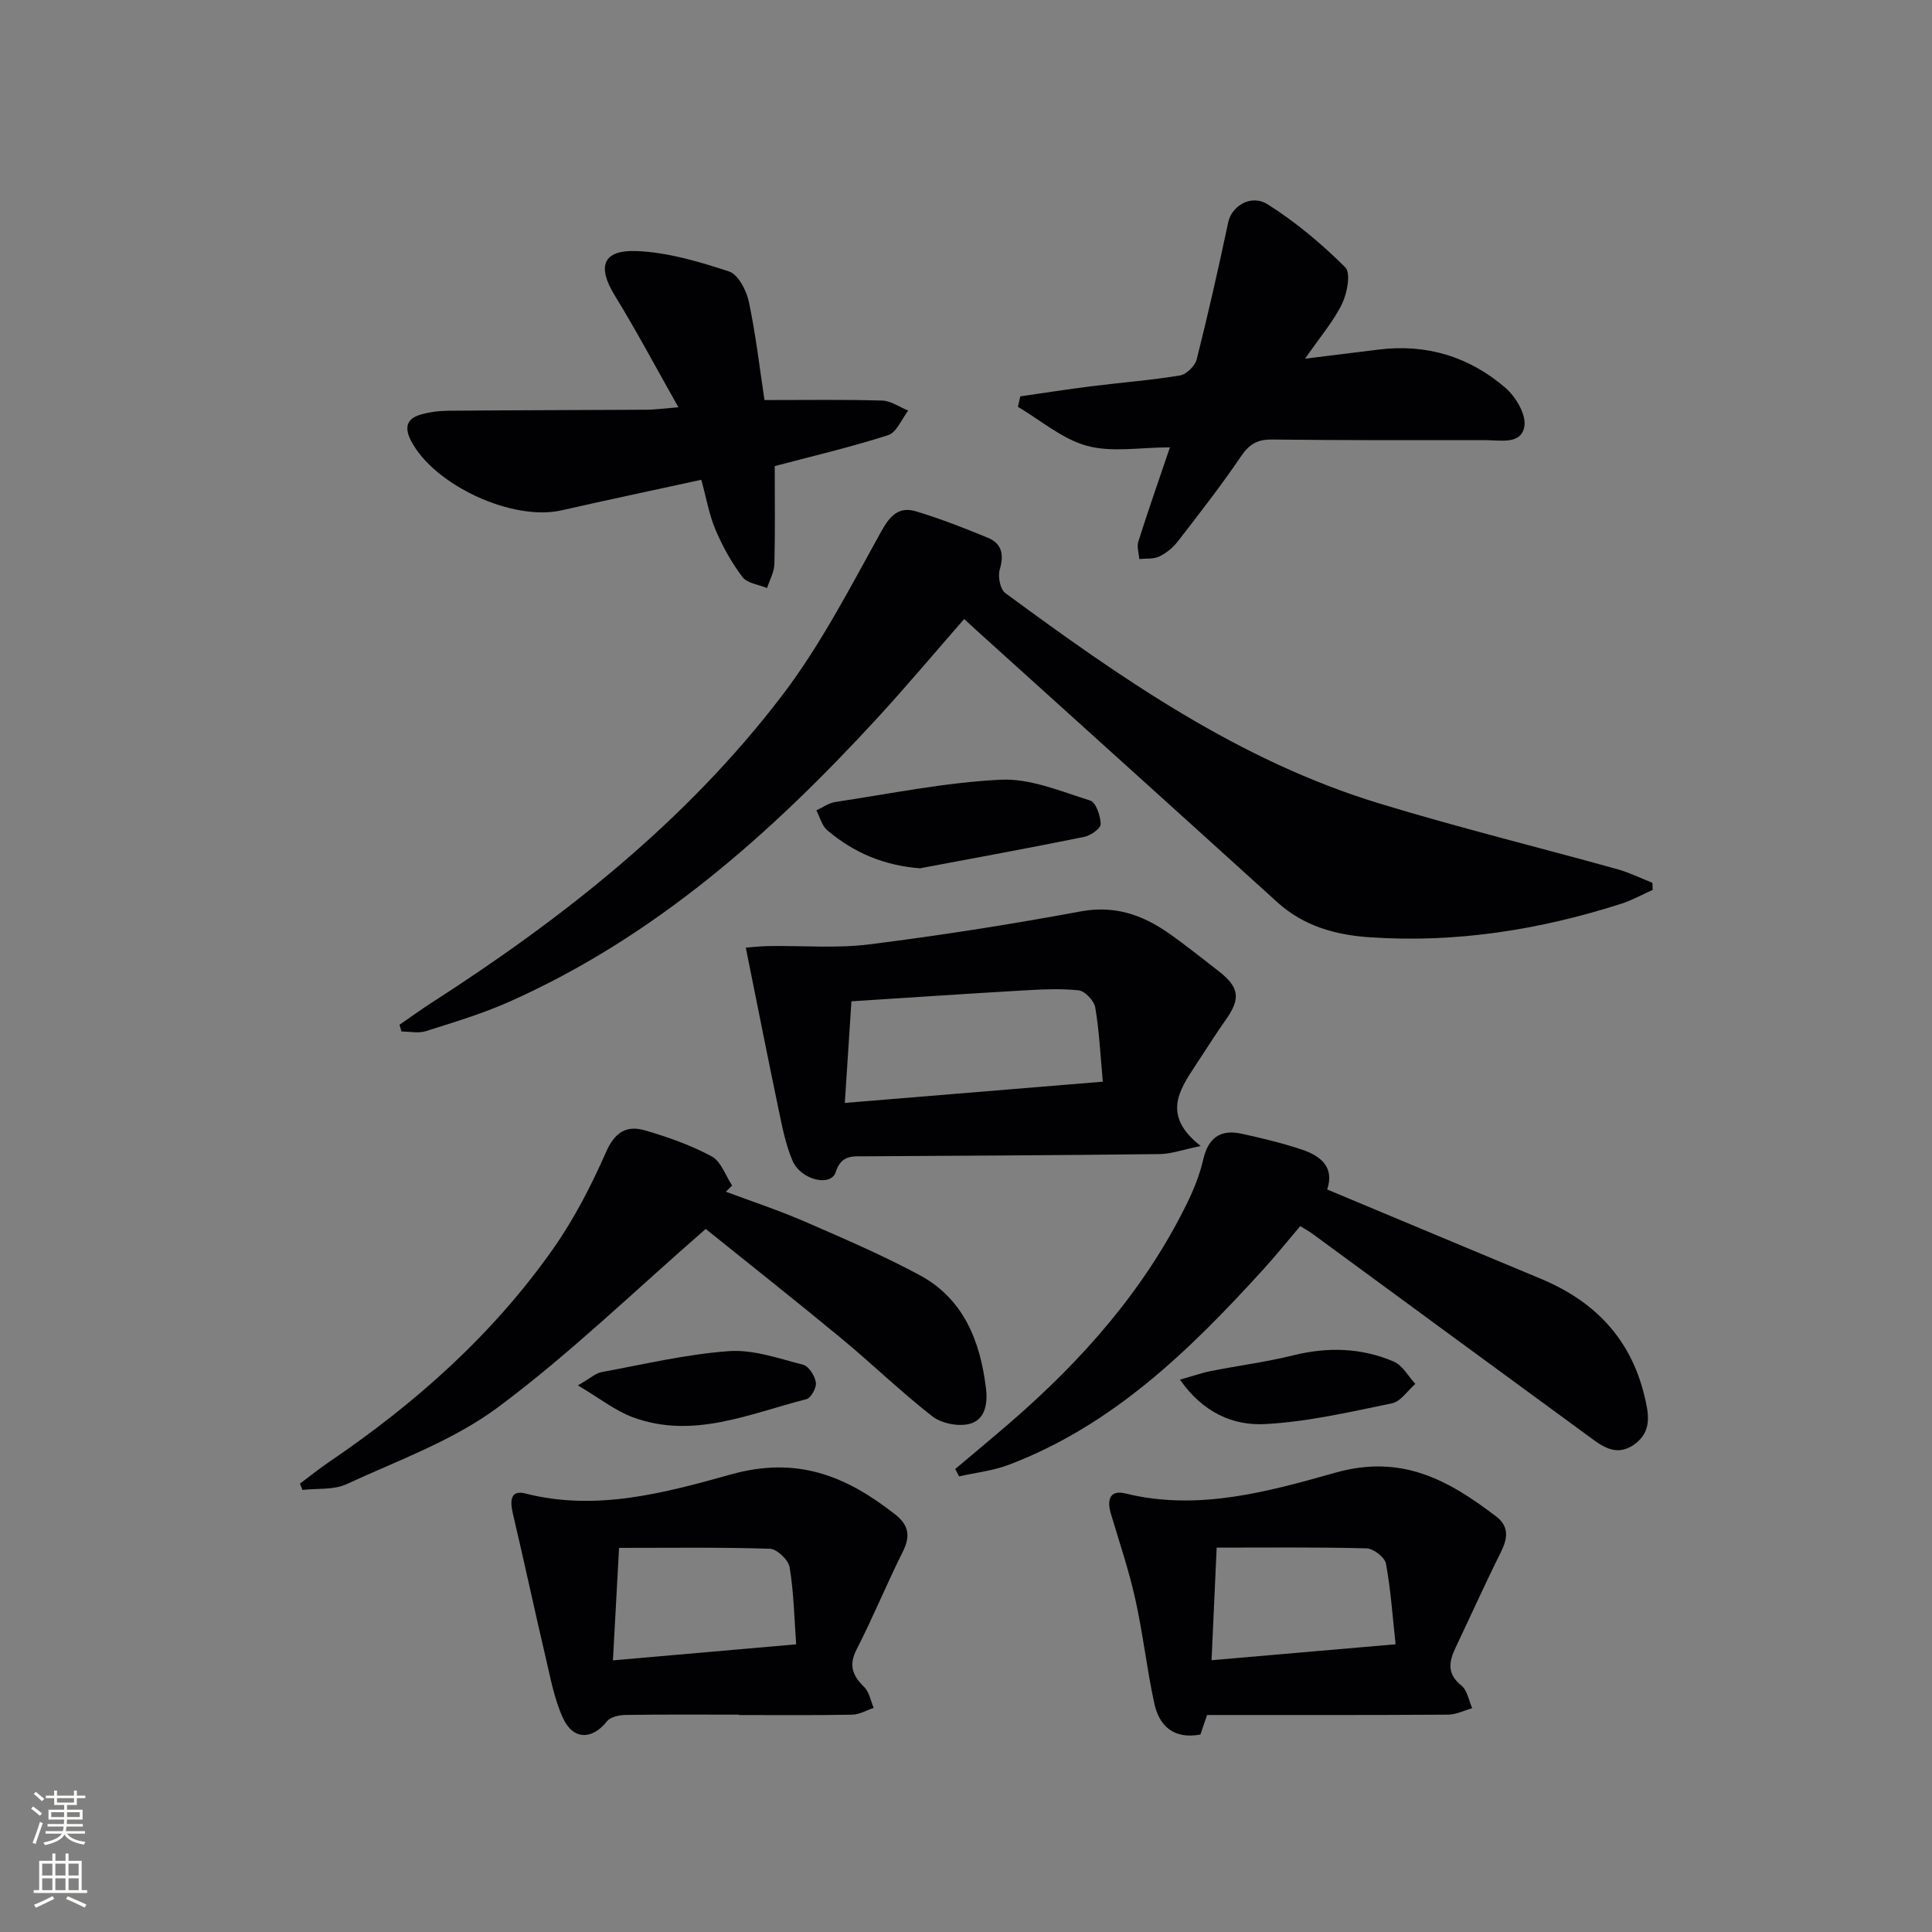 <svg enable-background="new 0 0 400 400" viewBox="0 0 400 400" xmlns="http://www.w3.org/2000/svg"><rect x="0" y="0" width="400" height="400" fill="#808080" stroke="none"/><g fill="#010103"><path d="m82.71 212.17c2.24-1.54 4.44-3.15 6.73-4.62 27.32-17.57 52.65-37.57 72.46-63.52 8-10.48 14.13-22.43 20.56-34.02 1.87-3.37 3.72-5.2 7.23-4.13 5.04 1.52 9.97 3.45 14.84 5.46 2.94 1.22 3.36 3.53 2.45 6.6-.42 1.42.1 4.07 1.15 4.84 24.01 17.68 48.45 34.73 77.38 43.55 16.33 4.98 32.93 9.06 49.38 13.64 2.47.69 4.81 1.85 7.22 2.8.02.49.04.98.06 1.47-2.17.97-4.26 2.15-6.51 2.87-16.92 5.42-34.23 8.15-52.03 6.95-7.07-.48-13.69-2.29-19.16-7.25-20.58-18.66-41.22-37.26-61.83-55.88-.85-.77-1.7-1.56-3.02-2.77-6.08 6.95-11.9 13.89-18.03 20.56-22 23.92-46.03 45.27-76.12 58.67-5.57 2.48-11.48 4.25-17.31 6.1-1.53.49-3.35.07-5.04.07-.13-.46-.27-.93-.41-1.39z"/><path d="m248.6 237.27c-3.89.8-6.17 1.64-8.46 1.67-20.31.24-40.62.34-60.93.46-2.63.02-5.02-.38-6.19 3.28-.99 3.1-7.24 1.64-8.95-2.4-1.41-3.32-2.12-6.97-2.86-10.52-2.29-10.94-4.45-21.91-6.8-33.56.83-.06 2.84-.3 4.86-.33 6.91-.11 13.91.51 20.72-.35 14.64-1.84 29.23-4.13 43.74-6.82 7.02-1.3 12.74.68 18.19 4.48 3.54 2.47 6.91 5.2 10.33 7.84 4.34 3.35 4.65 5.7 1.58 10.05-2.2 3.12-4.23 6.36-6.34 9.55-3.43 5.2-6.89 10.41 1.11 16.65zm-73.69-8.92c18.23-1.5 35.49-2.92 53.42-4.4-.52-5.57-.74-10.52-1.57-15.36-.24-1.39-2.13-3.41-3.43-3.55-3.9-.42-7.89-.18-11.83.04-11.7.68-23.39 1.47-35.22 2.23-.46 6.97-.88 13.52-1.37 21.04z"/><path d="m274.78 246.27c15.17 6.34 29.69 12.43 44.24 18.49 10.96 4.57 18.45 12.18 21.37 23.95.96 3.87 1.78 7.68-2.09 10.39-3.91 2.73-6.97.03-9.9-2.11-18.94-13.84-37.83-27.74-56.75-41.61-.66-.48-1.39-.87-2.45-1.53-2.61 3.07-5.09 6.16-7.76 9.09-15.09 16.58-31.02 32.13-52.53 40.31-3.28 1.25-6.89 1.64-10.35 2.42-.26-.51-.53-1.02-.79-1.53 3.82-3.22 7.67-6.41 11.45-9.68 14.85-12.86 27.69-27.36 36.44-45.12 1.46-2.96 2.73-6.09 3.46-9.29 1.03-4.47 3.54-6.27 7.87-5.34 4.2.91 8.39 1.92 12.46 3.27 3.91 1.3 6.9 3.59 5.33 8.29z"/><path d="m146.11 254.44c-14.79 12.87-28.18 25.9-43.05 36.95-9.27 6.89-20.69 10.98-31.34 15.9-2.64 1.22-6.04.83-9.09 1.18-.18-.43-.35-.87-.53-1.3 2.01-1.5 3.98-3.09 6.05-4.5 17.91-12.15 33.91-26.38 46.39-44.15 4.36-6.2 7.9-13.1 10.96-20.05 1.81-4.1 4.26-5.54 8.02-4.44 4.75 1.38 9.5 3.06 13.83 5.39 1.93 1.04 2.85 3.96 4.23 6.03-.43.43-.87.85-1.3 1.28 5.4 2.02 10.89 3.83 16.18 6.12 8.06 3.5 16.16 6.97 23.89 11.12 9.16 4.92 12.6 13.67 13.79 23.5.39 3.2-.2 6.59-3.55 7.36-2.32.54-5.7-.14-7.57-1.6-6.55-5.11-12.53-10.93-18.94-16.22-9.58-7.92-19.34-15.62-27.97-22.57z"/><path d="m249.91 355.07c-.58 1.7-.99 2.91-1.38 4.05-5.6 1.02-8.55-1.8-9.57-6.56-1.53-7.11-2.33-14.38-3.91-21.48-1.32-5.94-3.28-11.74-5.03-17.59-.84-2.81-.4-5.11 3-4.28 15.02 3.69 29.51-.38 43.46-4.31 13.76-3.88 23.41 1.55 33.24 9.03 2.8 2.12 2.43 4.61.99 7.49-3.24 6.49-6.21 13.11-9.33 19.66-1.39 2.93-1.86 5.47 1.2 7.91 1.21.97 1.51 3.08 2.23 4.67-1.66.47-3.32 1.33-4.98 1.34-16.55.11-33.08.07-49.92.07zm.93-11.34c12.88-1.12 25.02-2.17 38.1-3.3-.62-5.65-.98-11.23-1.99-16.69-.24-1.31-2.59-3.13-4.02-3.17-10.24-.27-20.48-.15-31.03-.15-.38 8.46-.71 15.7-1.06 23.31z"/><path d="m153.01 355c-7.83 0-15.67-.06-23.5.06-1.31.02-3.12.4-3.83 1.3-3.07 3.88-7.01 3.95-9.13-.67-1.77-3.85-2.56-8.19-3.54-12.37-2.34-9.96-4.47-19.96-6.82-29.92-.6-2.53-.6-5.01 2.57-4.19 14.7 3.76 28.97-.15 42.59-3.95 13.77-3.84 23.87.36 33.96 8.26 2.89 2.26 3.21 4.54 1.59 7.78-3.33 6.65-6.14 13.56-9.54 20.17-1.71 3.33-.83 5.45 1.57 7.82 1.05 1.04 1.33 2.85 1.96 4.31-1.48.49-2.95 1.38-4.44 1.41-7.81.14-15.63.07-23.45.07.01-.04.01-.06.01-.08zm11.83-14.56c-.4-5.5-.5-10.8-1.36-15.97-.25-1.52-2.63-3.77-4.09-3.82-10.37-.33-20.75-.18-31.22-.18-.46 8.51-.86 15.73-1.27 23.29 12.86-1.13 24.89-2.18 37.94-3.32z"/><path d="m158.28 82.83c8.47 0 16.41-.13 24.34.1 1.83.05 3.62 1.35 5.42 2.08-1.37 1.76-2.41 4.53-4.17 5.09-7.85 2.51-15.91 4.4-23.47 6.4 0 6.75.1 13.52-.07 20.28-.04 1.67-.99 3.32-1.52 4.97-1.74-.73-4.12-.98-5.1-2.29-2.25-2.98-4.12-6.35-5.58-9.8-1.33-3.15-1.91-6.62-2.93-10.33-9.89 2.16-19.43 4.17-28.94 6.33-10.17 2.31-26.38-5.2-31.16-14.4-1.38-2.66-.97-4.53 1.88-5.39 1.87-.56 3.9-.81 5.86-.83 13.66-.12 27.32-.13 40.99-.21 1.76-.01 3.52-.26 6.63-.51-4.72-8.34-8.73-15.9-13.2-23.18-3.65-5.95-2.5-9.44 4.55-9.16 6.45.26 12.94 2.19 19.14 4.23 1.88.62 3.58 3.88 4.08 6.21 1.44 6.8 2.24 13.74 3.25 20.41z"/><path d="m270.2 74.26c6-.74 10.6-1.31 15.2-1.88 9.95-1.25 18.84 1.48 26.31 7.94 2.12 1.83 4.3 5.51 3.9 7.93-.63 3.86-4.94 2.88-8.03 2.88-14.77 0-29.54.04-44.3-.13-3.04-.03-4.7 1.04-6.39 3.54-4.09 6.04-8.59 11.8-13.05 17.57-.99 1.28-2.38 2.42-3.83 3.11-1.19.57-2.74.38-4.14.53-.08-1.22-.53-2.55-.19-3.63 1.99-6.29 4.17-12.51 6.54-19.5-6.15 0-11.99 1.09-17.15-.31-5.13-1.39-9.57-5.28-14.32-8.08.16-.72.33-1.45.49-2.17 4.93-.71 9.86-1.48 14.8-2.1 6.09-.76 12.23-1.23 18.27-2.23 1.33-.22 3.11-1.97 3.45-3.32 2.38-9.42 4.52-18.9 6.53-28.4.7-3.29 4.66-5.91 8.17-3.7 5.81 3.66 11.17 8.18 16.05 13.02 1.19 1.18.43 5.32-.63 7.52-1.78 3.67-4.53 6.86-7.68 11.41z"/><path d="m190.47 179.77c-7.46-.57-13.76-3.24-19.22-7.9-1.1-.94-1.5-2.71-2.23-4.09 1.3-.59 2.54-1.53 3.89-1.73 11.42-1.72 22.83-4.07 34.32-4.62 6.1-.29 12.42 2.42 18.48 4.31 1.19.37 2.13 3.17 2.18 4.88.03.87-2.06 2.37-3.38 2.64-11.32 2.3-22.69 4.38-34.04 6.51z"/><path d="m244.3 285.64c2.57-.72 4.48-1.4 6.45-1.79 5.64-1.12 11.38-1.85 16.95-3.23 7.17-1.78 14.16-1.6 20.88 1.29 1.81.78 2.99 3.03 4.45 4.61-1.6 1.39-3.02 3.65-4.83 4.02-8.69 1.79-17.45 3.83-26.26 4.3-6.58.36-12.88-2.34-17.64-9.2z"/><path d="m119.64 286.83c2.69-1.55 3.72-2.54 4.89-2.75 8.77-1.61 17.52-3.7 26.37-4.34 5.05-.37 10.32 1.52 15.38 2.82 1.17.3 2.43 2.3 2.64 3.67.17 1.07-1.02 3.21-1.96 3.45-11.79 3.01-23.45 8.35-35.93 3.75-3.65-1.34-6.86-3.93-11.39-6.6z"/></g><path d="m6.44 374.46.42-.45c.65.47 1.27.95 1.85 1.44l-.45.49c-.65-.56-1.25-1.06-1.82-1.48m.93 7.33-.63-.26c.55-1.36 1.05-2.8 1.53-4.33.19.1.38.19.59.27-.47 1.29-.96 2.73-1.49 4.32m-.38-10.38.44-.42c.43.34 1.01.82 1.74 1.44l-.49.49c-.53-.51-1.09-1.01-1.69-1.51m2.5.35h1.72v-1.04h.59v1.04h3.52v-1.04h.59v1.04h1.75v.53h-1.75v1.42h-2.03v.97h3.22v2.03h-3.24c0 .35-.01.66-.03.93h3.32v.53h-3.37c-.03.27-.08.58-.15.94h3.96v.53h-3.71c.67.92 1.93 1.48 3.79 1.68-.13.24-.23.44-.29.59-2.13-.38-3.48-1.08-4.04-2.12-.43.97-1.77 1.72-4.03 2.23-.09-.19-.2-.37-.33-.55 2.1-.42 3.37-1.03 3.81-1.83h-3.36v-.53h3.58c.08-.29.13-.61.16-.94h-3.33v-.53h3.39c.02-.27.04-.58.04-.93h-3.23v-2.03h3.25v-.97h-2.07v-1.42h-1.73zm1.12 3.44v1h2.65c.01-.3.02-.44.01-.4v-.25-.35zm1.19-2h3.52v-.91h-3.52zm4.71 2h-2.63v.59c0 .15-.01.28-.01.4h2.64z" fill="#fbfcfa"/><path d="m13.56 383.74h.63v1.52h2.72v6.07h1.13v.6h-11.06v-.6h1.13v-6.07h2.73v-1.52h.63v1.52h2.1v-1.52zm-2.69 8.83.38.56c-1.24.63-2.53 1.25-3.85 1.85-.1-.21-.21-.42-.34-.63 1.37-.55 2.63-1.15 3.81-1.78m-2.13-4.27h2.1v-2.45h-2.1zm0 3.04h2.1v-2.46h-2.1zm2.72-3.04h2.1v-2.45h-2.1zm0 3.04h2.1v-2.46h-2.1zm6.07 3.6c-1.41-.71-2.7-1.3-3.86-1.78l.35-.56c1.45.62 2.75 1.19 3.88 1.72zm-1.25-9.09h-2.1v2.45h2.1zm-2.09 5.49h2.1v-2.46h-2.1z" fill="#fbfcfa"/></svg>